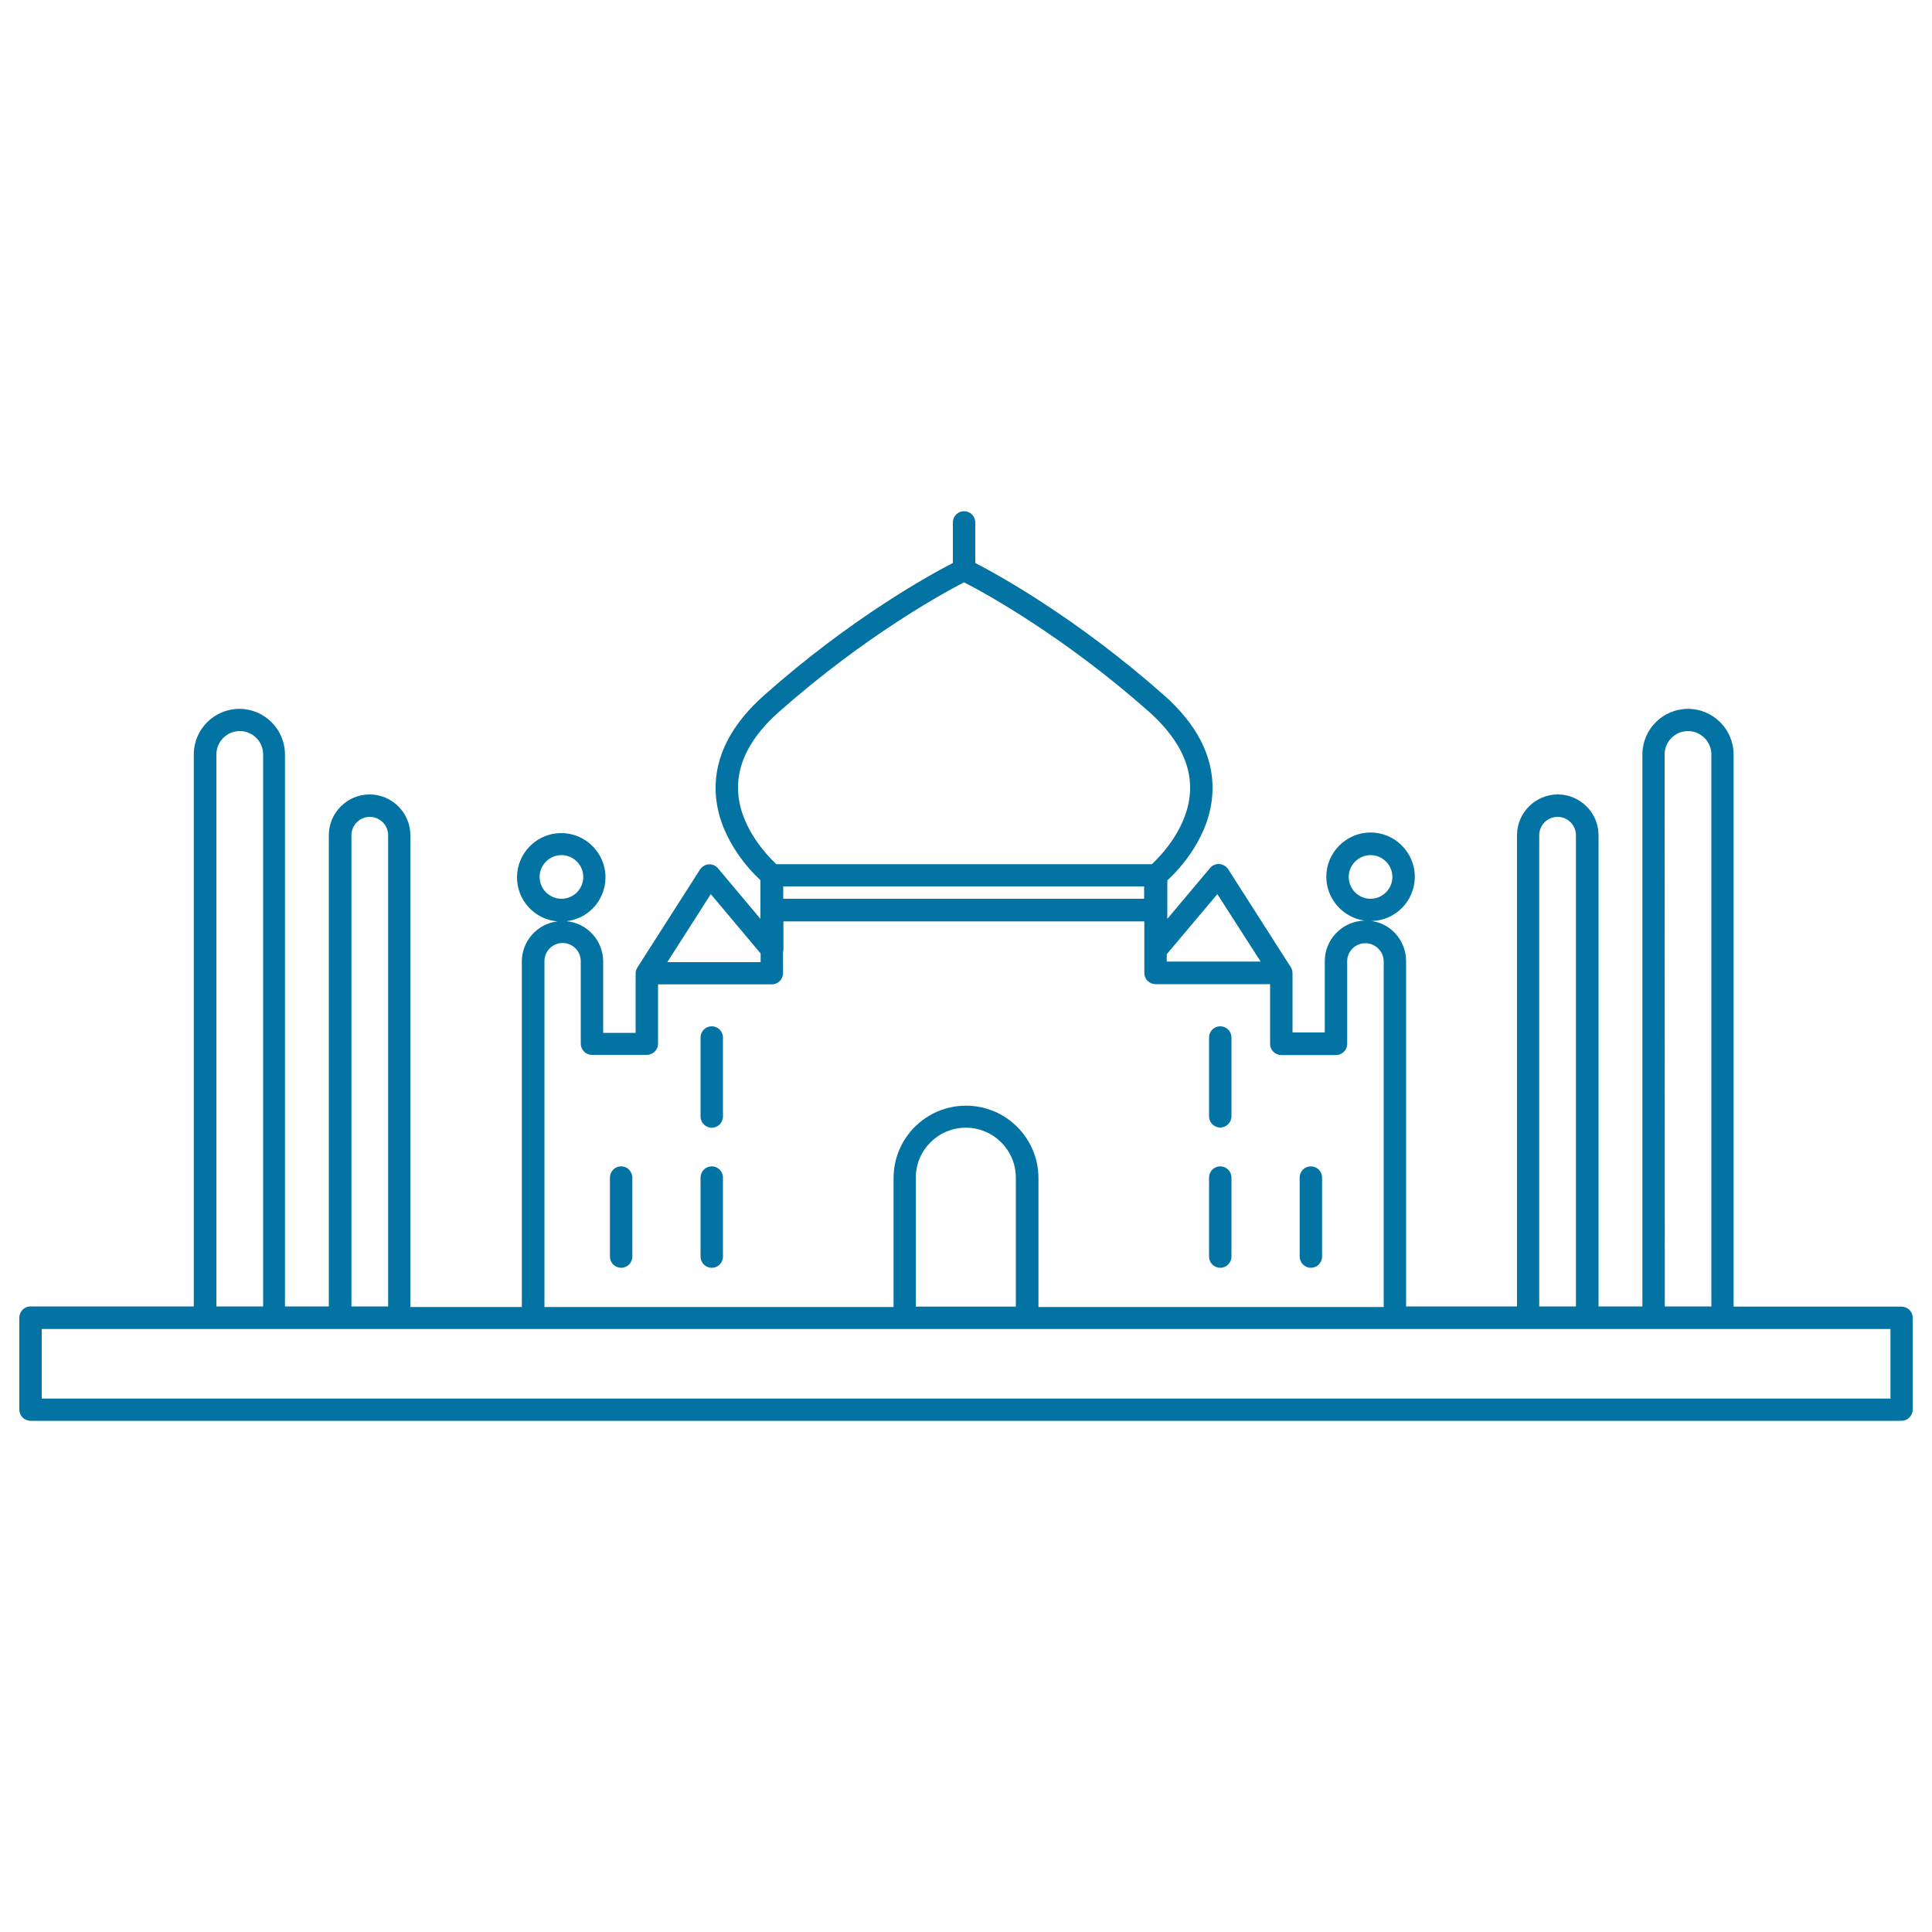 <svg xmlns="http://www.w3.org/2000/svg" viewBox="0 0 1000 1000" style="fill:#0273a2">
<title>Taj Mahal SVG icon</title>
<g><g><path d="M984.2,676.3h-86.9V390.5c0-13-10.6-23.6-23.6-23.6c-13,0-23.6,10.6-23.6,23.6v285.7h-22.7V432.3c0-11.6-9.5-21.1-21.1-21.1c-11.6,0-21.1,9.5-21.1,21.1v243.9h-57.4V497.5c0-5.6-2.2-10.9-6.1-14.9c-3.2-3.2-7.3-5.3-11.8-5.9c12.4-0.2,22.4-10.4,22.4-22.9c0-12.6-10.3-22.9-22.9-22.9c-12.6,0-22.9,10.3-22.9,22.9c0,11.5,8.6,21.1,19.7,22.7c-11.3,0.3-20.5,9.6-20.5,21v36.9H669v-30.7c0-1.1-0.3-2.2-0.9-3.1l-32.4-50.7c-1-1.5-2.7-2.5-4.5-2.7c-1.9-0.1-3.6,0.6-4.8,2l-22.2,26.4V471c0,0,0,0,0,0c0,0,0,0,0,0v-15.3c6.1-5.6,22.9-23.2,23.4-46.8c0.4-17.5-8.1-34.1-25.4-49.3c-45.4-40.1-85.8-62.2-97.4-68.2v-21c0-3.2-2.6-5.8-5.8-5.8c-3.2,0-5.8,2.6-5.8,5.8v21c-11.6,6-52,28-97.4,68.2c-17.2,15.2-25.8,31.8-25.4,49.3c0.5,23.4,17,40.9,23.2,46.7v20l-22-26.2c-1.2-1.4-3-2.2-4.8-2c-1.8,0.1-3.5,1.1-4.5,2.7l-32.4,50.7c-0.2,0.3-0.3,0.5-0.4,0.8c0,0.1,0,0.1-0.1,0.2c-0.1,0.3-0.2,0.5-0.3,0.8c0,0.1,0,0.2,0,0.2c-0.1,0.4-0.1,0.7-0.1,1.1v30.7h-16.8v-36.9c0-10.9-8.3-19.9-19-20.9c5.1-0.6,9.8-2.8,13.5-6.5c4.3-4.3,6.7-10.1,6.7-16.2c0-12.6-10.3-22.9-22.9-22.9c-12.6,0-22.9,10.3-22.9,22.9c0,12,9.2,21.8,20.9,22.8c-10.4,1.3-18.4,10.1-18.4,20.8v178.8h-57.7V432.3c0-11.6-9.5-21.1-21.1-21.1c-11.6,0-21.1,9.5-21.1,21.1v243.9h-22.7V390.5c0-13-10.6-23.6-23.6-23.6c-13,0-23.6,10.6-23.6,23.6v285.7H15.8c-3.2,0-5.8,2.6-5.8,5.8v47.6c0,3.2,2.6,5.8,5.8,5.8h968.4c3.2,0,5.8-2.6,5.8-5.8v-47.6C990,678.9,987.4,676.3,984.2,676.3z M861.6,390.5c0-6.6,5.4-12.1,12.1-12.1c6.6,0,12.1,5.4,12.1,12.1v285.7h-24.1L861.6,390.5L861.6,390.5z M796.7,432.3c0-5.2,4.3-9.5,9.5-9.5c5.2,0,9.5,4.3,9.5,9.5v243.9h-19V432.3z M698.1,453.9c0-6.2,5.1-11.3,11.3-11.3c6.2,0,11.3,5.1,11.3,11.3c0,6.2-5.1,11.3-11.3,11.3C703.1,465.2,698.1,460.1,698.1,453.9z M630.1,462.8l22.4,34.9h-48.6v-3.8L630.1,462.8z M405.4,458.8h186.8v6.4H405.4V458.8L405.4,458.8z M382,408.5c-0.3-13.9,6.9-27.5,21.5-40.3c44.6-39.4,85.2-61.5,95.5-66.8c10.3,5.3,50.8,27.3,95.5,66.8c14.5,12.9,21.8,26.4,21.5,40.3c-0.4,19.3-15.1,34.4-19.8,38.8H401.8C397.1,442.8,382.4,427.7,382,408.5z M367.9,462.8l25.8,30.7v4.5h-48.3L367.9,462.8z M279.3,453.9c0-6.2,5.1-11.3,11.3-11.3c6.2,0,11.3,5.1,11.3,11.3c0,3-1.2,5.9-3.3,8c-2.1,2.1-5,3.3-8,3.3h0C284.4,465.2,279.3,460.1,279.3,453.9z M281.8,497.5c0-5.2,4.2-9.4,9.4-9.4c5.2,0,9.4,4.2,9.4,9.4v42.7c0,3.2,2.6,5.8,5.8,5.8h28.4c3.2,0,5.8-2.6,5.8-5.8v-30.7h58.9c3.2,0,5.8-2.6,5.8-5.8v-10.8c0.1-0.4,0.2-0.9,0.2-1.3v-14.7h186.8v26.7c0,3.2,2.6,5.8,5.8,5.8h59.3v30.9c0,3.2,2.6,5.8,5.8,5.8h28.3c3.2,0,5.8-2.6,5.8-5.8v-42.7c0-5.2,4.2-9.4,9.4-9.4c2.5,0,4.9,1,6.7,2.8c1.8,1.8,2.8,4.1,2.8,6.7v178.8H537.5v-66.7c0-20.7-16.8-37.5-37.5-37.5c-20.7,0-37.5,16.8-37.5,37.5v66.7H281.8V497.5L281.8,497.5z M525.9,676.3h-51.9v-66.7c0-14.3,11.6-25.9,25.9-25.9c14.3,0,25.9,11.6,25.9,25.9V676.3L525.9,676.3z M181.9,432.3c0-5.2,4.3-9.5,9.5-9.5c5.2,0,9.5,4.3,9.5,9.5v243.9h-19V432.3z M112,390.5c0-6.6,5.4-12.1,12.1-12.1c6.7,0,12.1,5.4,12.1,12.1v285.7H112V390.5z M978.4,723.9H21.6v-36h84.6c0,0,0,0,0,0h35.7c0,0,0,0,0,0h34.3h30.6H276c0,0,0,0,0,0H722c0,0,0,0,0,0h69h30.6h34.3c0,0,0,0,0,0h35.7c0,0,0,0,0,0h86.9V723.9L978.4,723.9z"/><path d="M368.4,531.2c-3.2,0-5.8,2.6-5.8,5.8v40.9c0,3.2,2.6,5.8,5.8,5.8c3.2,0,5.8-2.6,5.8-5.8V537C374.2,533.8,371.6,531.2,368.4,531.2z"/><path d="M631.6,583.6c3.2,0,5.8-2.6,5.8-5.8V537c0-3.2-2.6-5.8-5.8-5.8c-3.2,0-5.8,2.6-5.8,5.8v40.9C625.8,581,628.4,583.6,631.6,583.6z"/><path d="M321.5,603.7c-3.2,0-5.8,2.6-5.8,5.8v40.9c0,3.2,2.6,5.8,5.8,5.8c3.2,0,5.8-2.6,5.8-5.8v-40.9C327.2,606.3,324.7,603.7,321.5,603.7z"/><path d="M678.5,656.2c3.2,0,5.8-2.6,5.8-5.8v-40.9c0-3.2-2.6-5.8-5.8-5.8s-5.8,2.6-5.8,5.8v40.9C672.8,653.6,675.3,656.2,678.5,656.2z"/><path d="M368.4,603.7c-3.2,0-5.8,2.6-5.8,5.8v40.9c0,3.2,2.6,5.8,5.8,5.8c3.2,0,5.8-2.6,5.8-5.8v-40.9C374.2,606.3,371.6,603.7,368.4,603.7z"/><path d="M631.6,656.2c3.2,0,5.8-2.6,5.8-5.8v-40.9c0-3.2-2.6-5.8-5.8-5.8c-3.2,0-5.8,2.6-5.8,5.8v40.9C625.8,653.6,628.4,656.2,631.6,656.2z"/></g></g>
</svg>